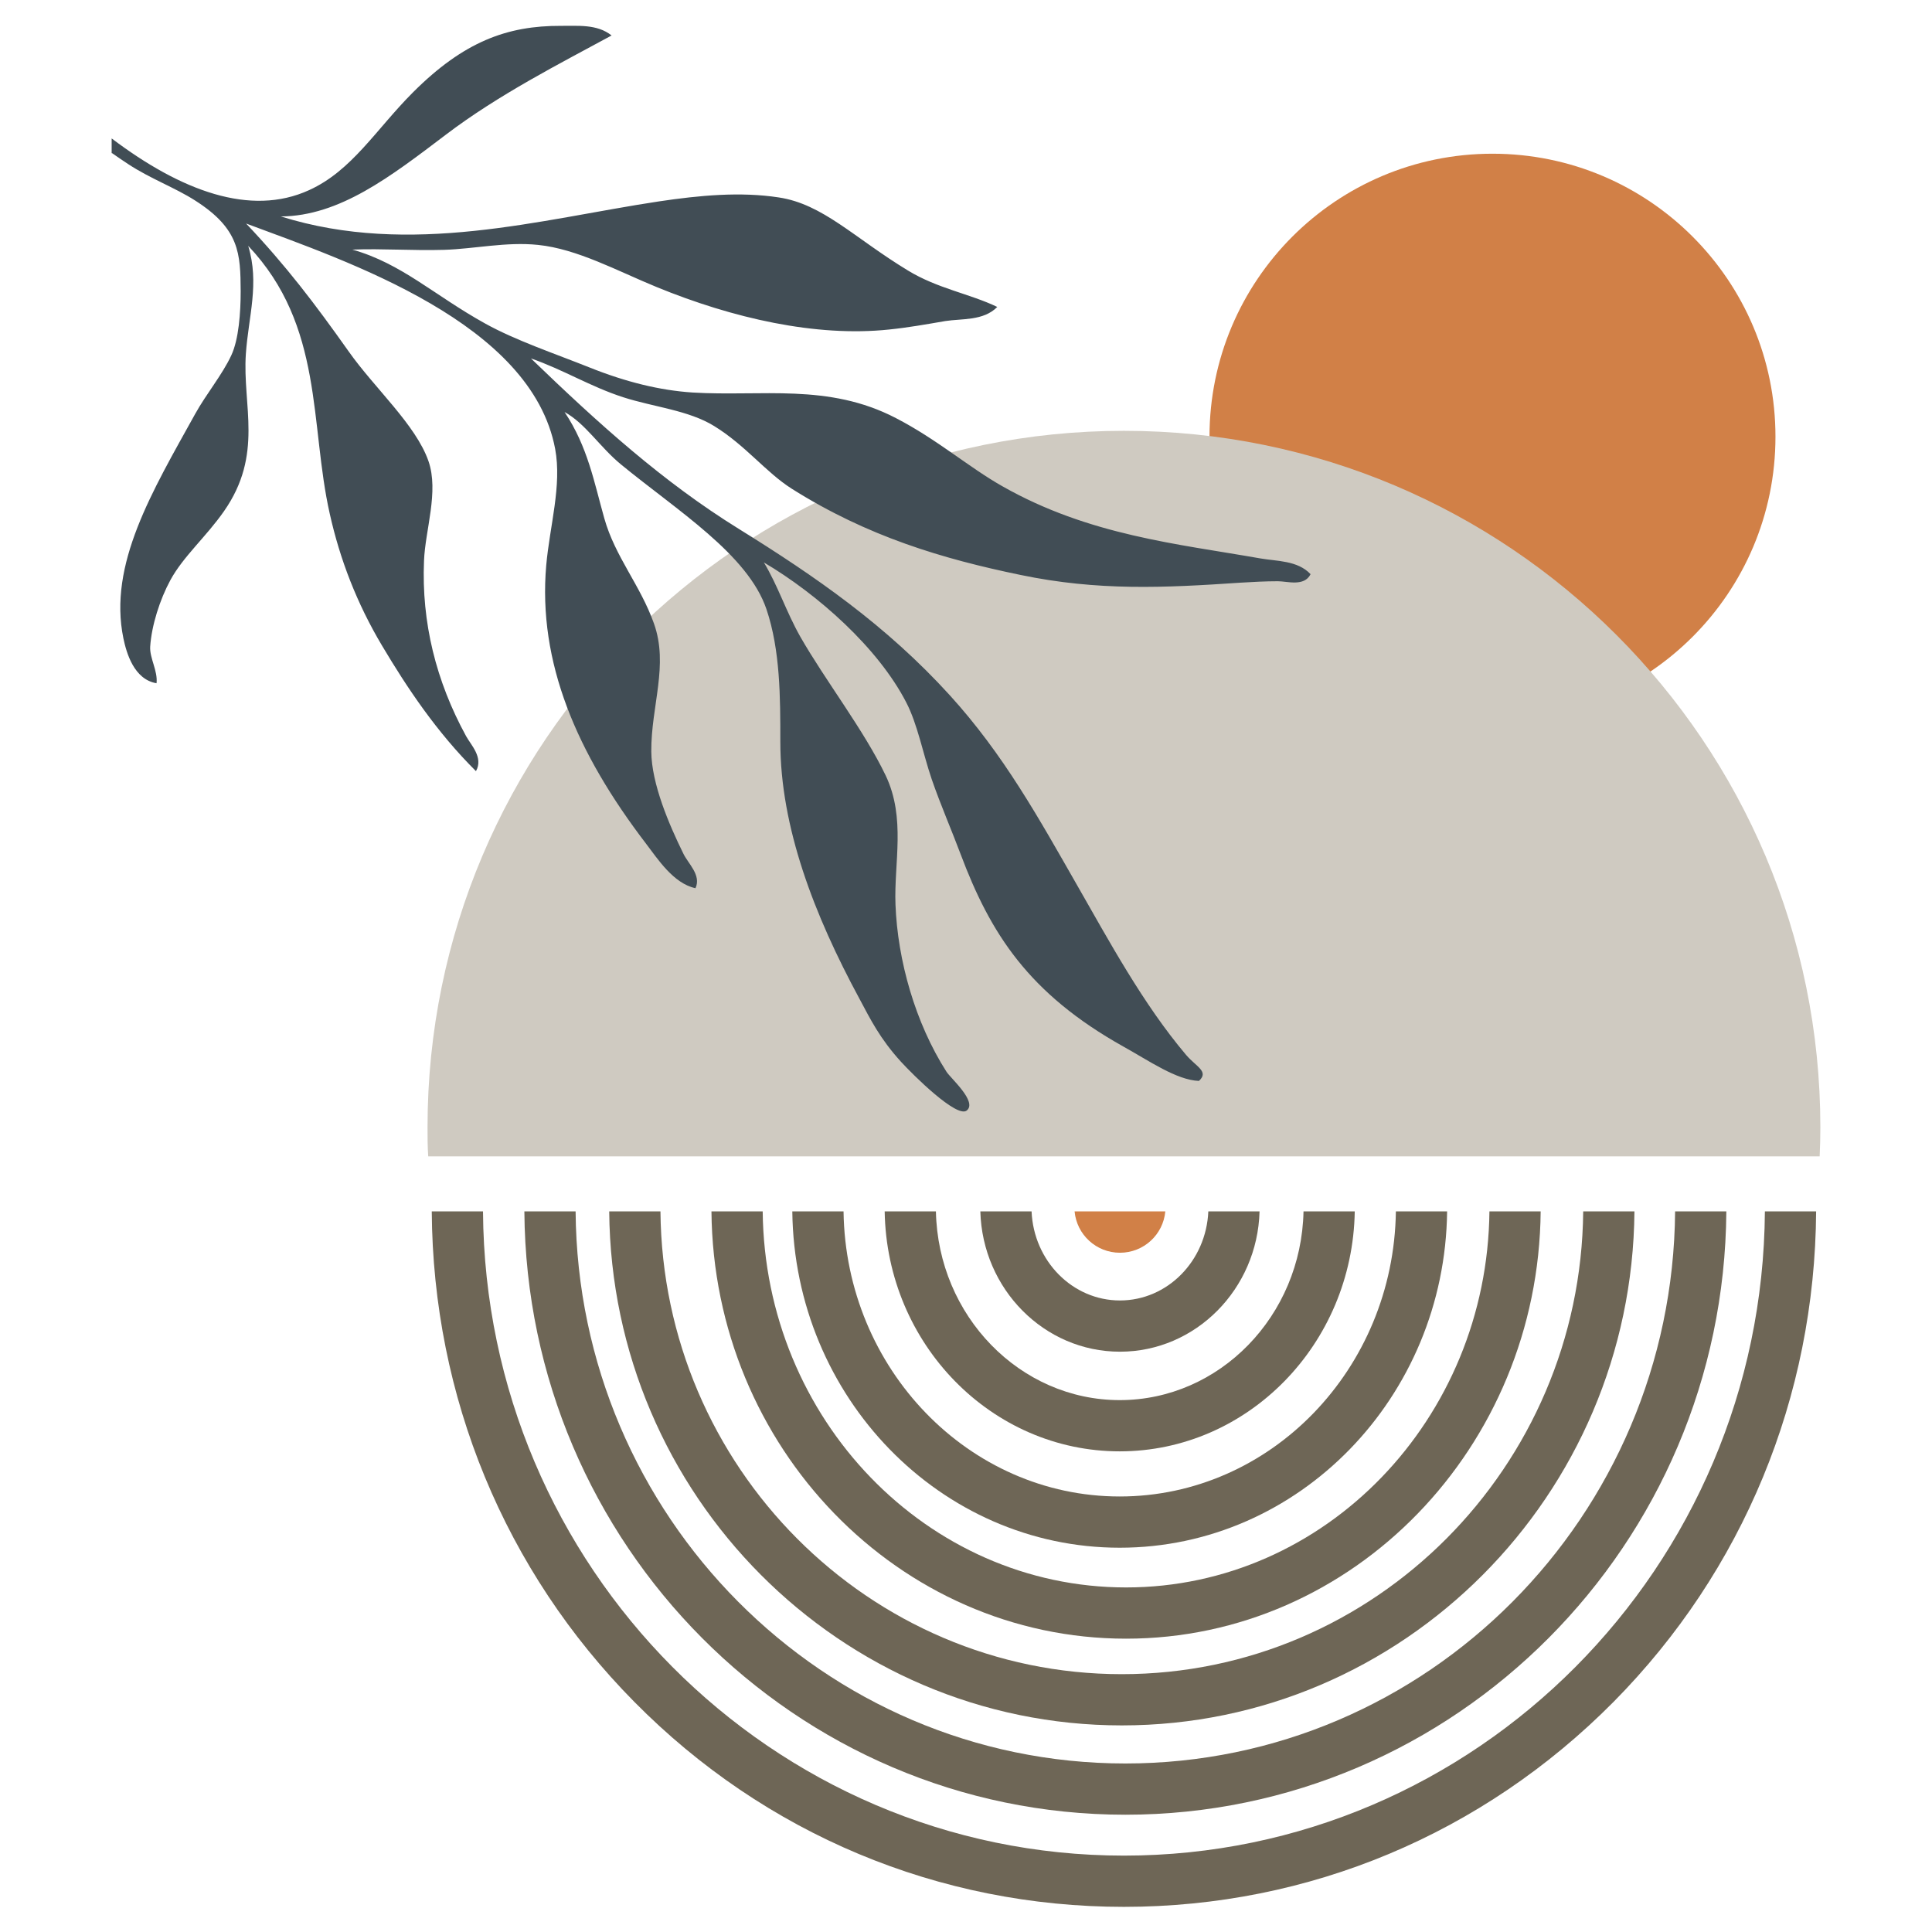 <?xml version="1.0" encoding="UTF-8"?>
<svg preserveAspectRatio="xMidYMid slice" xmlns="http://www.w3.org/2000/svg" width="680px" height="680px" viewBox="0 0 82.2 82.2">
  <g>
    <g id="a">
      <path d="M75.54,18.58c0,6.65-5.39,12.04-12.04,12.04s-12.04-5.39-12.04-12.04,5.39-12.04,12.04-12.04,12.04,5.39,12.04,12.04Z" fill="#d18047"></path>
      <path d="M18.37,51.54c.05,7.88,3.1,15.29,8.62,20.87,5.56,5.63,12.96,8.72,20.83,8.72s15.26-3.1,20.83-8.72c5.52-5.58,8.57-12.98,8.62-20.87h-2.18c-.1,15.13-12.29,27.41-27.27,27.41s-27.17-12.28-27.27-27.41h-2.18Z" fill="#6e6656"></path>
      <path d="M30.27,51.54c.09,10.04,7.97,18.18,17.64,18.18s17.55-8.14,17.64-18.18h-2.18c-.09,8.84-6.99,16-15.46,16s-15.37-7.16-15.46-16h-2.18Z" fill="#6e6656"></path>
      <path d="M33.71,51.54c.09,7.91,6.31,14.31,13.93,14.31s13.84-6.4,13.93-14.31h-2.18c-.09,6.71-5.33,12.13-11.75,12.13s-11.66-5.43-11.75-12.13h-2.18Z" fill="#6e6656"></path>
      <path d="M25.92,51.54c.1,12.08,9.84,21.87,21.81,21.87s21.71-9.79,21.81-21.87h-2.18c-.1,10.87-8.87,19.69-19.63,19.69s-19.53-8.81-19.63-19.69h-2.18Z" fill="#6e6656"></path>
      <path d="M22.31,51.54c.1,14.17,11.53,25.67,25.57,25.67s25.47-11.5,25.57-25.67h-2.18c-.1,12.97-10.55,23.49-23.39,23.49s-23.29-10.52-23.39-23.49h-2.18Z" fill="#6e6656"></path>
      <path d="M37.64,51.54c.09,5.65,4.55,10.21,10,10.21s9.91-4.56,10-10.21h-2.18c-.09,4.45-3.57,8.03-7.82,8.03s-7.73-3.59-7.82-8.03h-2.18Z" fill="#6e6656"></path>
      <path d="M41.71,51.54c.09,3.31,2.72,5.97,5.94,5.97s5.85-2.66,5.94-5.97h-2.18c-.09,2.11-1.74,3.79-3.76,3.79s-3.67-1.68-3.76-3.79h-2.18Z" fill="#6e6656"></path>
      <path d="M45.72,51.54c.09,.99,.92,1.76,1.93,1.76s1.84-.77,1.93-1.76h-3.86Z" fill="#d18047"></path>
      <path d="M77.42,49.2c.02-.41,.03-.83,.03-1.24,0-16.36-13.27-29.63-29.63-29.63s-29.63,13.26-29.63,29.63c0,.42,0,.83,.03,1.24h59.2Z" fill="#cfcac1"></path>
      <path d="M4.76,6.51c.23,.16,.46,.32,.69,.47,.96,.63,1.99,1,2.85,1.55,1.9,1.21,1.93,2.26,1.94,3.86,0,.9-.08,2.05-.4,2.73-.38,.82-1.07,1.65-1.53,2.48-1.84,3.32-3.71,6.41-3.06,9.56,.13,.62,.45,1.75,1.41,1.91,.06-.53-.3-1.07-.27-1.56,.06-.9,.41-2,.86-2.83,.55-1.01,1.52-1.84,2.28-2.93,1.69-2.42,.78-4.49,.93-6.69,.11-1.59,.59-3,.1-4.6,3.23,3.41,2.61,7.59,3.47,11.4,.43,1.93,1.15,3.81,2.23,5.62,1.06,1.78,2.31,3.66,3.99,5.33,.33-.58-.22-1.12-.42-1.49-1.28-2.34-1.9-4.84-1.79-7.46,.05-1.31,.64-2.94,.19-4.24-.54-1.55-2.29-3.1-3.39-4.66-1.46-2.06-2.65-3.63-4.37-5.45,4.37,1.63,12.14,4.23,13.15,9.59,.29,1.56-.23,3.27-.38,4.95-.36,4.13,1.29,7.98,4.25,11.85,.49,.64,1.16,1.69,2.1,1.89,.26-.56-.32-1.05-.52-1.48-.6-1.22-1.35-2.96-1.36-4.34-.01-1.94,.75-3.67,.11-5.45-.58-1.63-1.65-2.83-2.11-4.47-.43-1.52-.7-3.04-1.69-4.52,.89,.49,1.5,1.49,2.4,2.23,2.4,1.97,5.4,3.83,6.19,6.16,.59,1.75,.59,3.75,.59,5.64,0,3.64,1.44,7.37,3.37,10.94,.46,.86,.86,1.68,1.76,2.67,.53,.58,2.38,2.41,2.8,2.08,.47-.37-.69-1.38-.86-1.65-1.33-2.08-2.08-4.74-2.17-7.11-.07-1.77,.45-3.68-.42-5.5-.92-1.92-2.56-4.03-3.63-5.9-.61-1.08-.95-2.17-1.55-3.16,2.3,1.36,4.86,3.63,6.06,5.96,.48,.93,.7,2.14,1.08,3.26,.38,1.1,.86,2.2,1.23,3.19,1.27,3.38,2.89,5.93,6.93,8.19,1.1,.61,2.25,1.42,3.21,1.46,.44-.4-.11-.6-.54-1.1-1.84-2.17-3.32-4.92-4.61-7.17-1.67-2.92-3.15-5.61-5.45-8.14-2.7-2.97-5.71-5.05-8.98-7.08-3.23-2-5.98-4.49-8.84-7.25,1.36,.47,2.53,1.2,3.92,1.65,1.3,.42,2.78,.55,3.88,1.23,1.33,.82,2.19,1.96,3.29,2.66,3.23,2.04,6.44,2.99,9.73,3.67,3.31,.69,6.13,.55,9.38,.33,.51-.03,1.04-.06,1.58-.06,.4,0,1.12,.24,1.39-.3-.55-.59-1.45-.55-2.13-.67-3.52-.62-7.3-.98-10.98-3.07-1.42-.8-2.77-1.99-4.53-2.9-2.88-1.5-5.72-.91-8.66-1.09-1.37-.09-2.82-.44-4.39-1.07-1.48-.59-3.14-1.15-4.42-1.86-2.17-1.2-3.56-2.56-5.66-3.15,1.28-.05,2.55,.05,3.91,.01,1.28-.04,2.64-.35,3.99-.21,1.67,.17,3.38,1.11,5.04,1.79,3.24,1.33,6.79,2.14,9.9,1.81,.79-.08,1.58-.22,2.39-.36,.7-.11,1.62,0,2.21-.6-1.16-.56-2.54-.78-3.8-1.55-2.29-1.39-3.62-2.83-5.5-3.11-1.63-.25-3.36-.09-5.1,.17-5.04,.76-10.55,2.37-16.08,.64,2.5-.02,4.66-1.69,7.02-3.48,2.25-1.71,4.88-3.04,7.05-4.22-.62-.5-1.47-.4-2.15-.41-2.29-.01-4.14,.67-6.3,2.83-1.57,1.57-2.59,3.33-4.42,4.16-2.49,1.14-5.45,.03-8.4-2.2v.64Z" fill="#414d55" fill-rule="evenodd"></path>
    </g>
  </g>
</svg>
